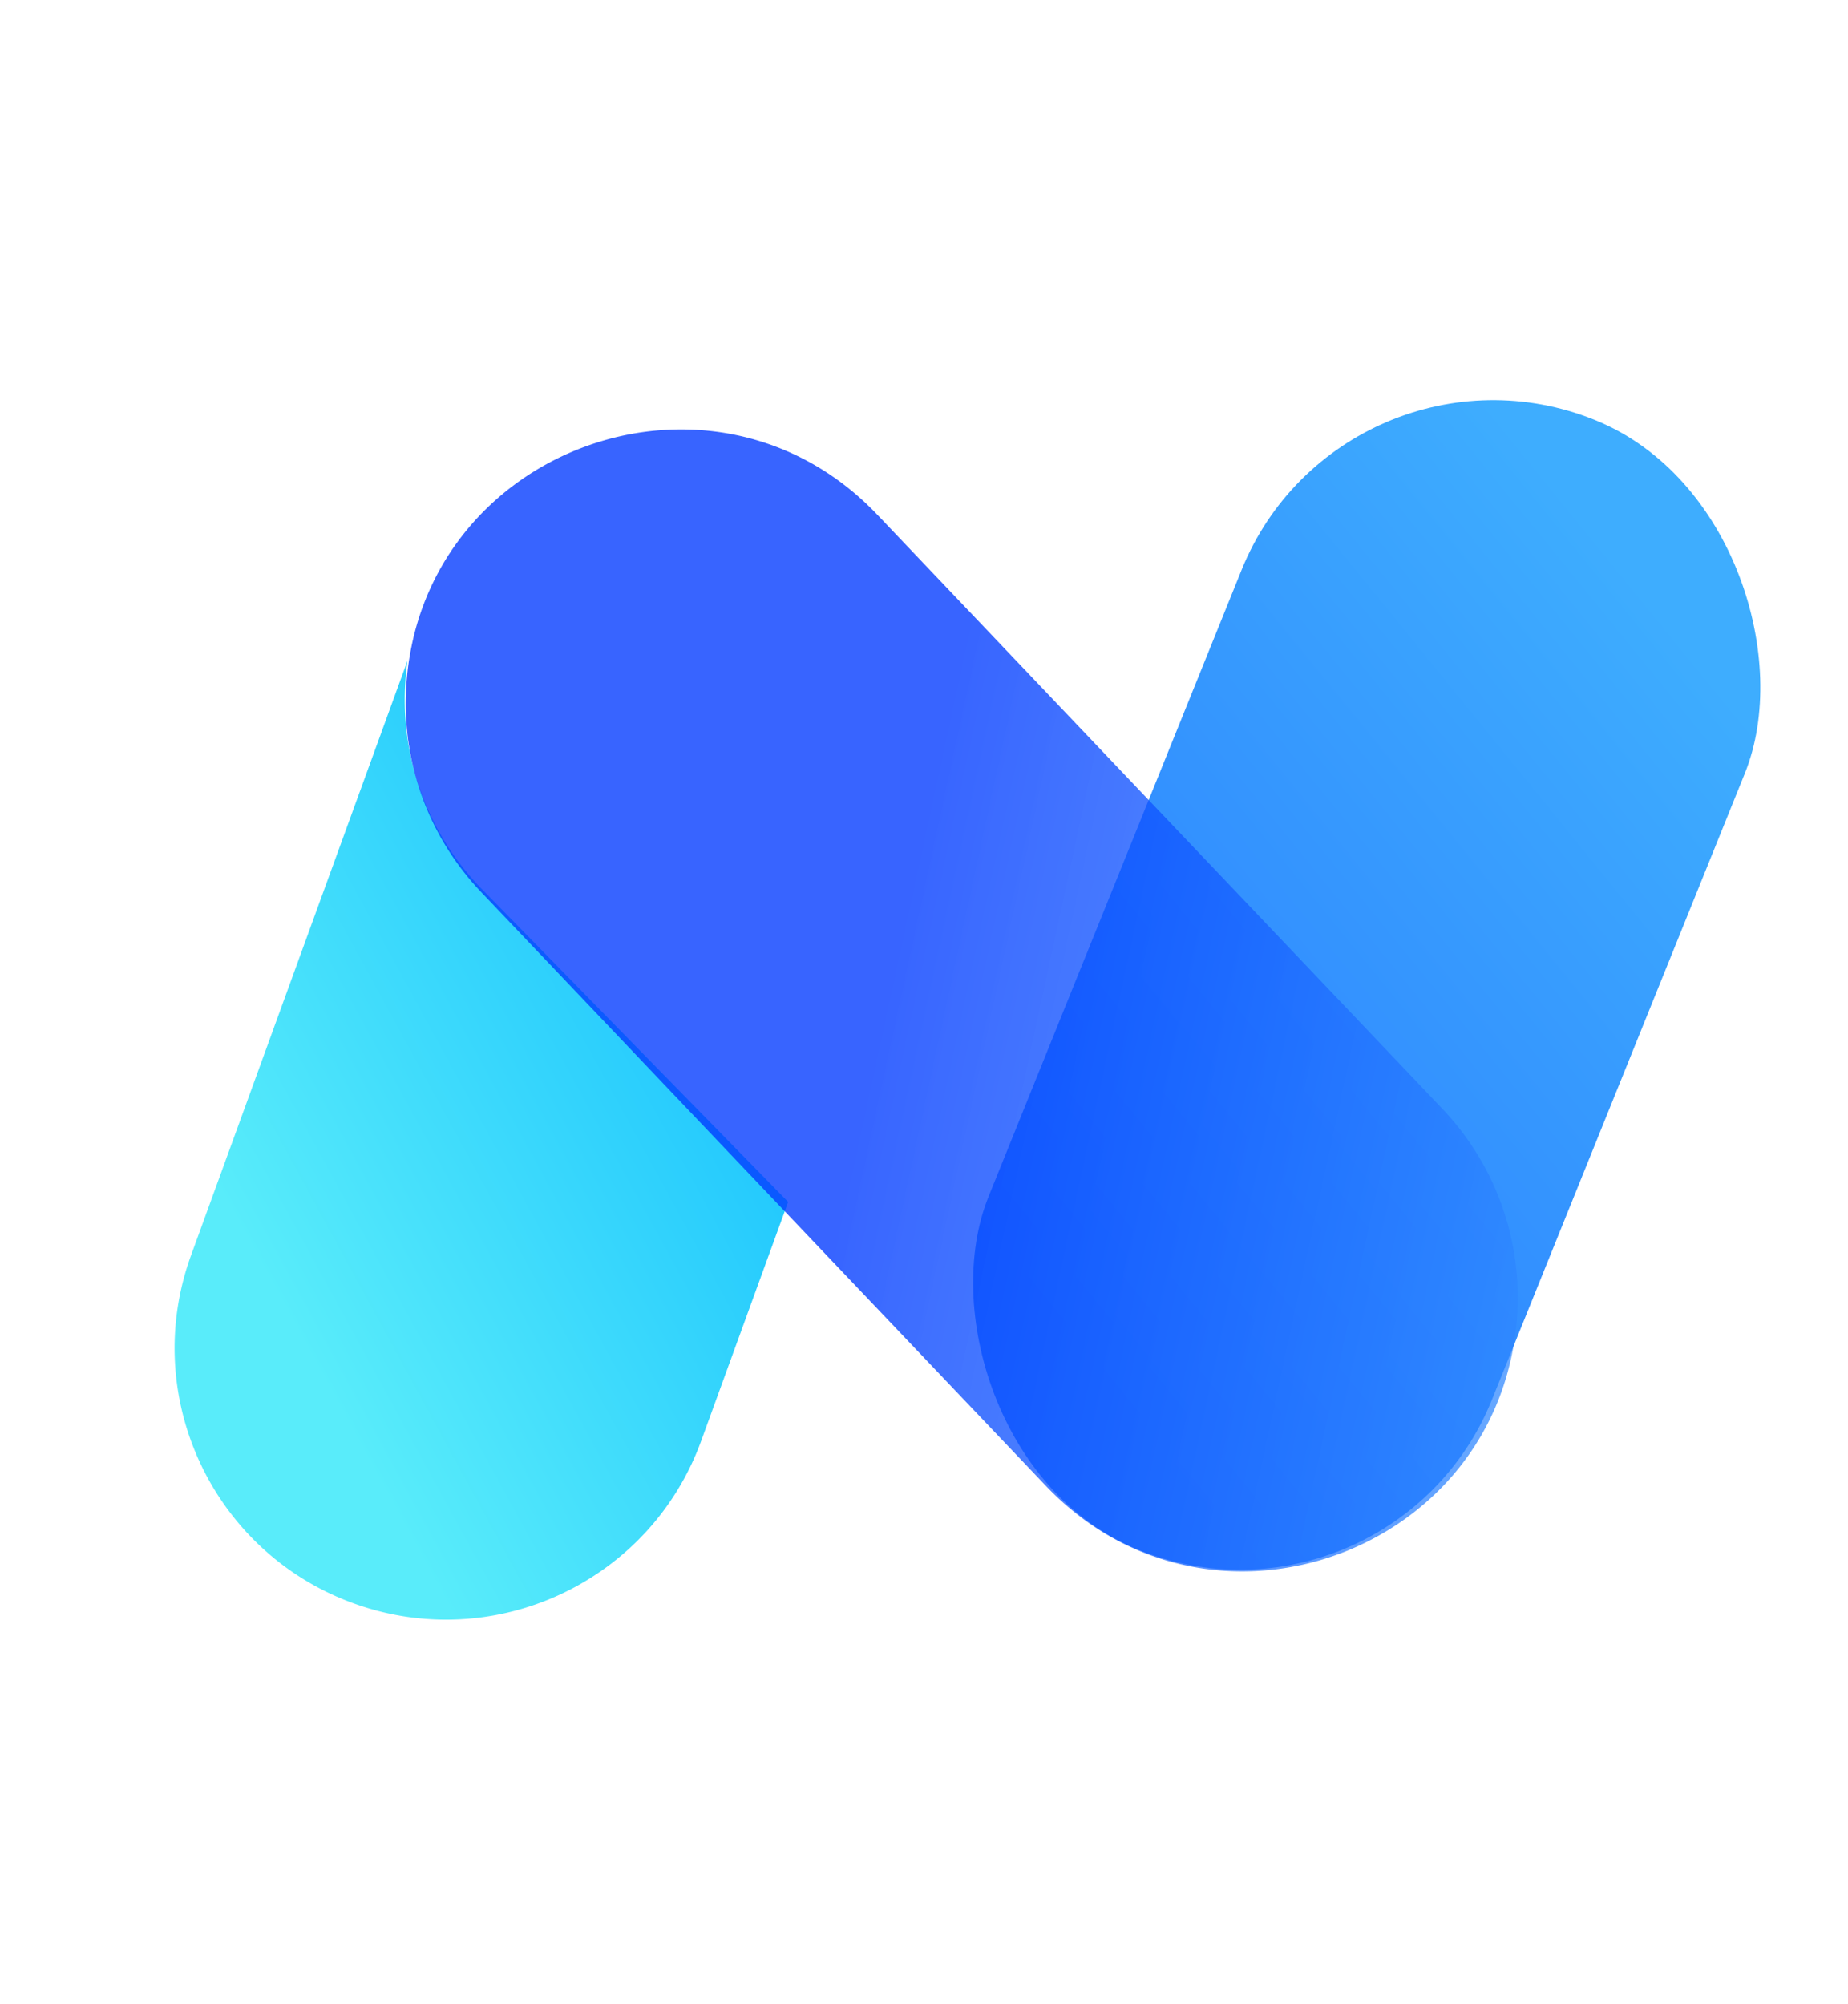 <svg width="38.73" height="42" viewBox="0 0 221 240" fill="none" xmlns="http://www.w3.org/2000/svg">
  <rect x="160.697" y="38.125" width="65.007" height="145.932" rx="32.503" transform="rotate(21.987 160.697 38.125)" fill="url(#logo_svg__a)"></rect>
  <path fill-rule="evenodd" clip-rule="evenodd" d="m48.642 79.125-25.92 71.213c-6.139 16.869 2.558 35.52 19.427 41.66 16.868 6.14 35.52-2.558 41.66-19.426L94.23 143.94l-36.658-37.439a32.42 32.42 0 0 1-9.244-23.497c.033-1.326.14-2.62.314-3.879Z" fill="url(#logo_svg__b)"></path>
  <path d="M172.578 132.787a32.765 32.765 0 0 1 8.981 24.238c-1.458 28.748-36.622 41.778-56.46 20.92l-67.644-71.122a32.763 32.763 0 0 1-8.981-24.238c1.457-28.748 36.622-41.778 56.46-20.92l67.644 71.122Z" fill="url(#logo_svg__c)" fill-opacity="0.96"></path>
  <defs>
    <linearGradient id="logo_svg__a" x1="215.063" y1="59.628" x2="160.714" y2="157.96" gradientUnits="userSpaceOnUse">
      <stop stop-color="#3EADFE"></stop>
      <stop offset="1" stop-color="#2A7AFF"></stop>
    </linearGradient>
    <linearGradient id="logo_svg__b" x1="105.376" y1="84.416" x2="19.745" y2="131.163" gradientUnits="userSpaceOnUse">
      <stop stop-color="#01B3FF"></stop>
      <stop offset="1" stop-color="#59ECFA"></stop>
    </linearGradient>
    <linearGradient id="logo_svg__c" x1="102.734" y1="136.396" x2="192.577" y2="155.859" gradientUnits="userSpaceOnUse">
      <stop stop-color="#023BFF" stop-opacity="0.82"></stop>
      <stop offset="0.88" stop-color="#2D86FF" stop-opacity="0.76"></stop>
    </linearGradient>
  </defs>
</svg>

